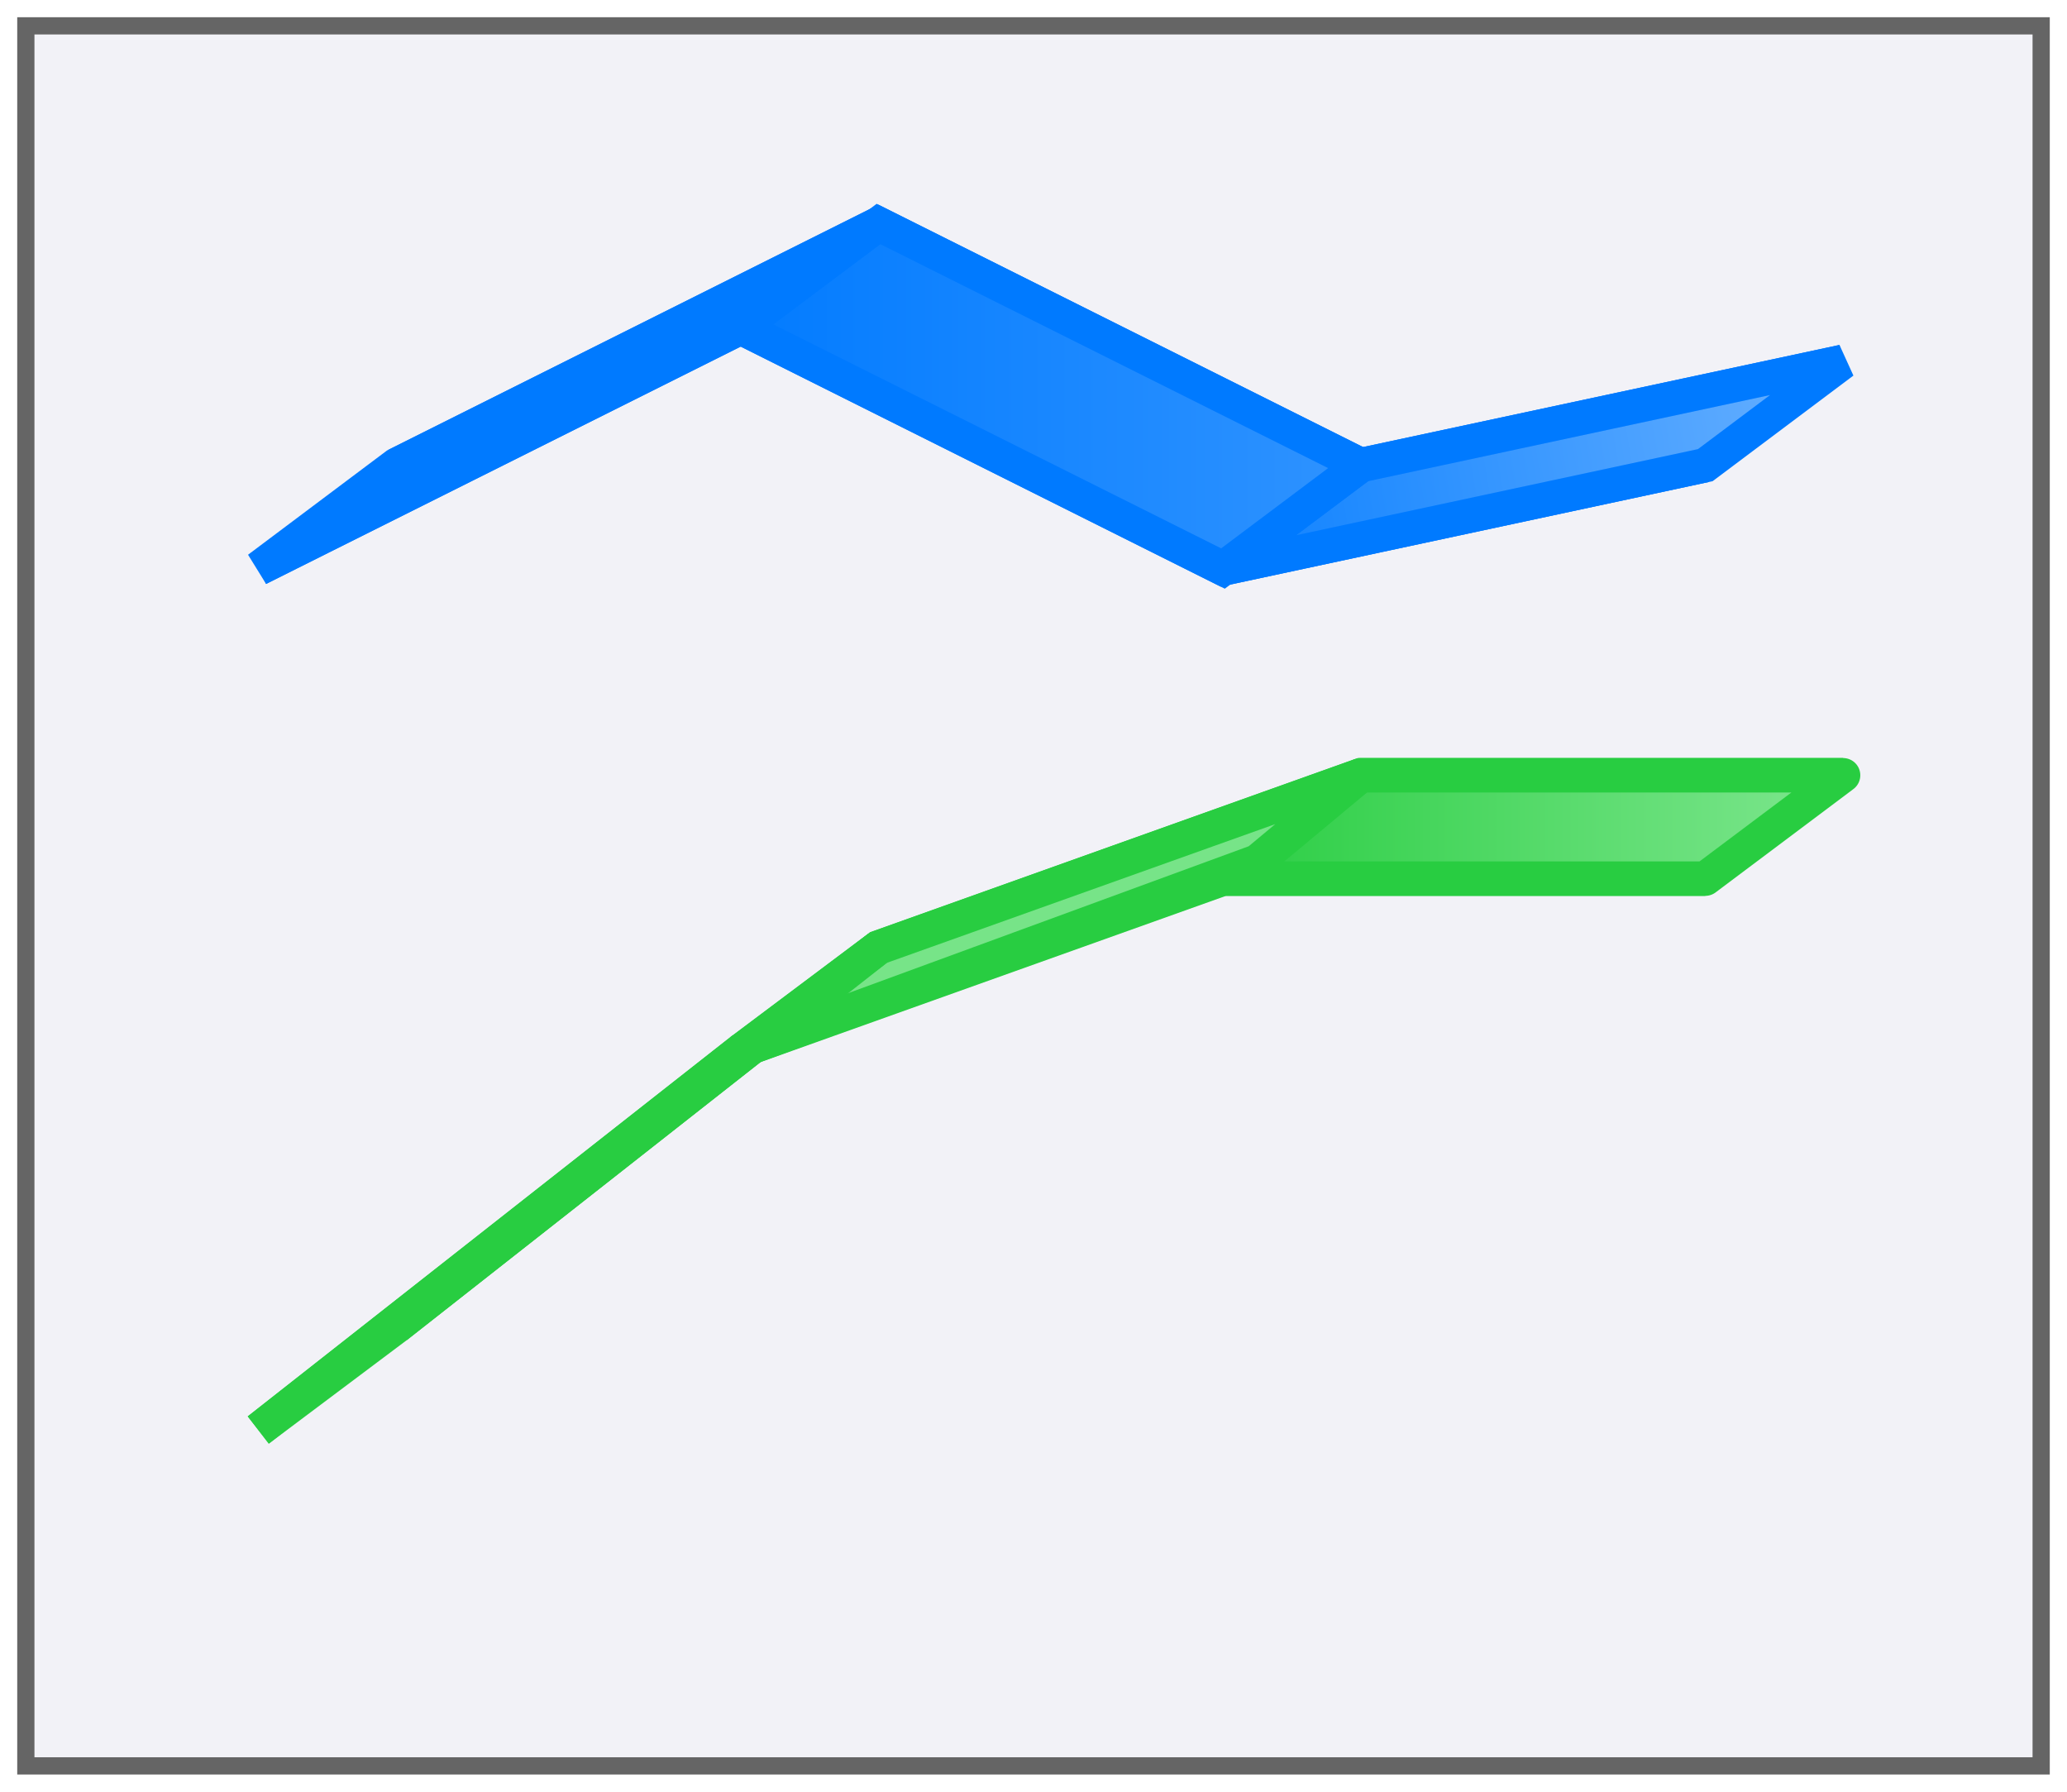 <svg height="52" viewBox="0 0 60 52" width="60" xmlns="http://www.w3.org/2000/svg" xmlns:xlink="http://www.w3.org/1999/xlink"><linearGradient id="a" gradientUnits="userSpaceOnUse" x1="20.553" x2="40.447" y1="11.5" y2="11.5"><stop offset="0" stop-color="#007aff"/><stop offset="1" stop-color="#3194ff"/></linearGradient><linearGradient id="b" gradientUnits="userSpaceOnUse" x1="33" x2="53.8" y1="17" y2="13.5"><stop offset="0" stop-color="#007aff"/><stop offset="1" stop-color="#69b1ff"/></linearGradient><linearGradient id="c" gradientUnits="userSpaceOnUse" x1="35" x2="54" y1="24" y2="24"><stop offset="0" stop-color="#28cd41"/><stop offset="1" stop-color="#81e791"/></linearGradient><filter id="d" color-interpolation-filters="sRGB" height="1.052" width="1.045" x="-.022" y="-.026"><feGaussianBlur stdDeviation=".555"/></filter><path d="m.5.5h59v51h-59z" fill="#656565" filter="url(#d)"/><path d="m1 1h58v50h-58z" fill="#f2f2f7"/><g fill="none"><path d="m7.5 41.5 14-11 14-5h14" stroke="#28cd41"/><path d="m7.5 16.5 14-7 14 7 14-3" stroke="#007aff"/><path d="m11.5 38.5 14-11 14-5h14" stroke="#28cd41"/><path d="m11.5 13.5 14-7 14 7 14-3" stroke="#007aff"/></g><g stroke="#007aff"><path d="m49.5 13.5 4-3-14 3-4 3z" fill="url(#b)"/><path d="m35.5 16.5 4-3-14-7-4 3z" fill="url(#a)"/><path d="m21.5 9.5-14 7 4-3 14-7z" fill="#4ba1ff"/></g><g stroke="#28cd41"><path d="m49.5 25.5 4-3h-14l-4 3z" fill="url(#c)" stroke-linecap="round" stroke-linejoin="round"/><path d="m21.5 30.5 15-5.5 3-2.5-14 5z" fill="#77e488"/><path d="m7.5 41.5 4-3 14-11-4 3z" fill="#28cd41"/></g></svg>